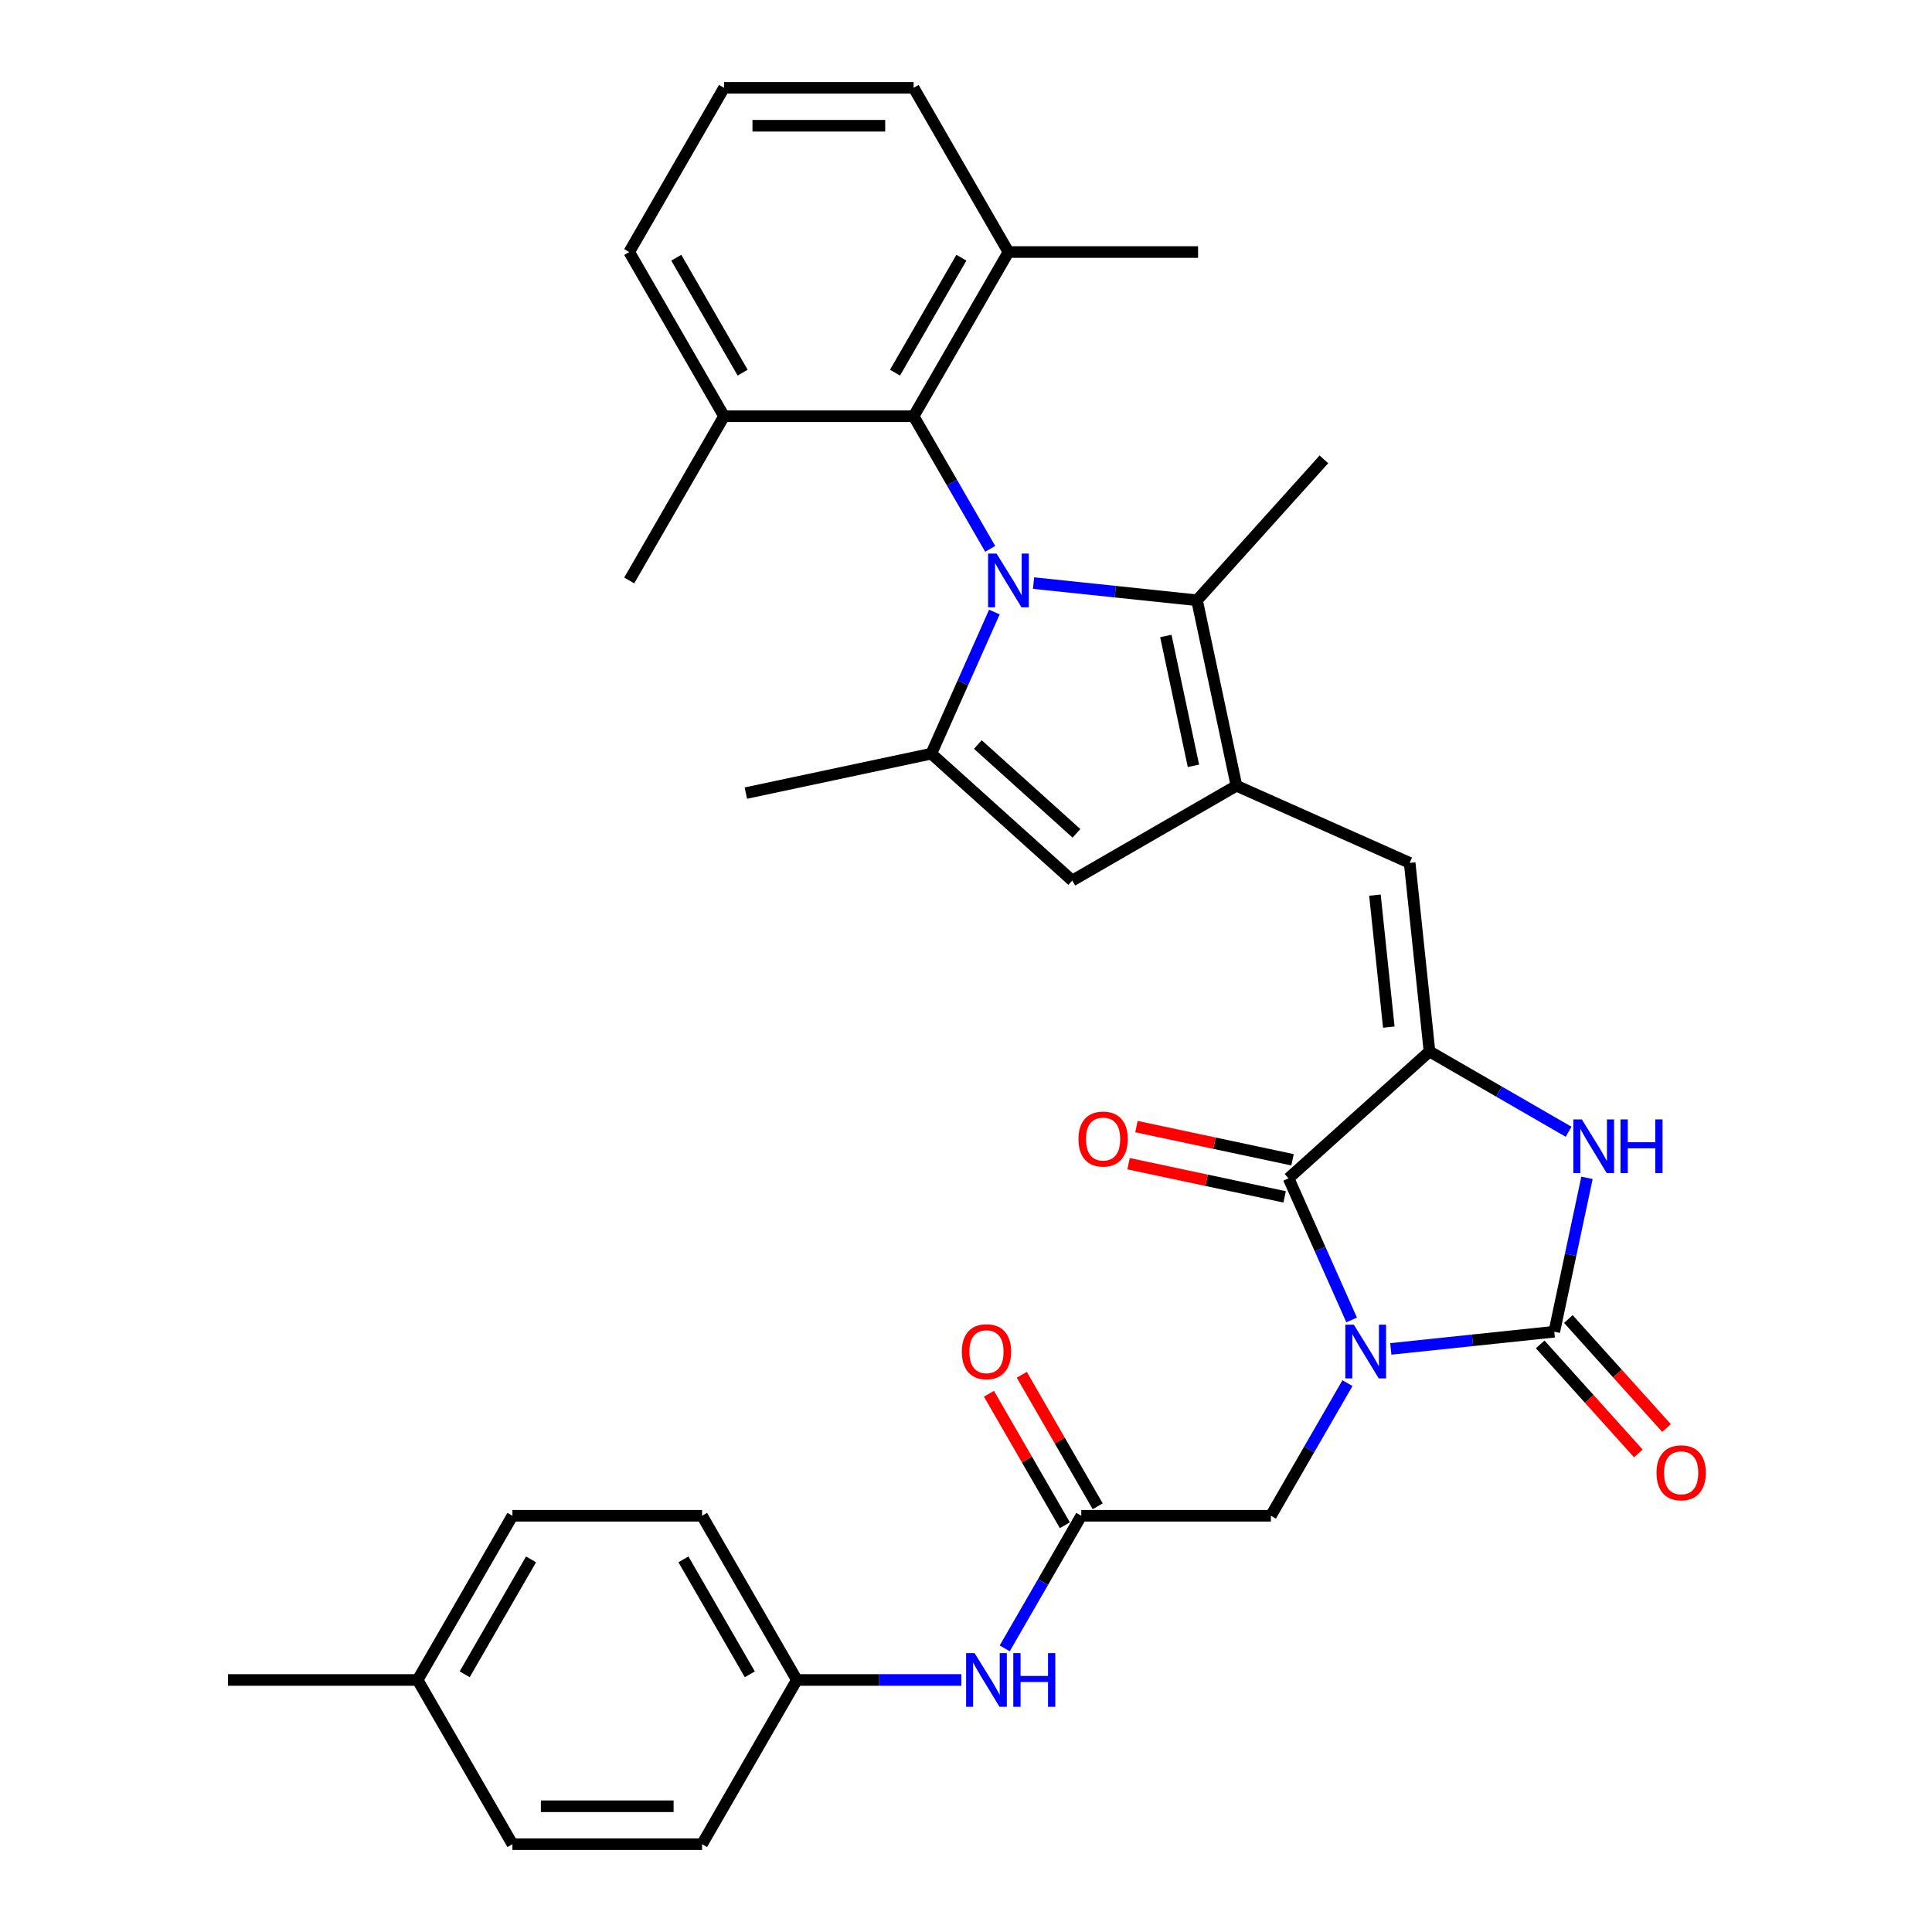 <?xml version='1.0' encoding='iso-8859-1'?>
<svg version='1.1' baseProfile='full'
              xmlns='http://www.w3.org/2000/svg'
                      xmlns:rdkit='http://www.rdkit.org/xml'
                      xmlns:xlink='http://www.w3.org/1999/xlink'
                  xml:space='preserve'
width='1000px' height='1000px' viewBox='0 0 1000 1000'>
<!-- END OF HEADER -->
<rect style='opacity:1.0;fill:#FFFFFF;stroke:none' width='1000' height='1000' x='0' y='0'> </rect>
<path class='bond-1' d='M 719.88,698.192 L 762.186,693.746' style='fill:none;fill-rule:evenodd;stroke:#0000FF;stroke-width:6px;stroke-linecap:butt;stroke-linejoin:miter;stroke-opacity:1' />
<path class='bond-1' d='M 762.186,693.746 L 804.493,689.299' style='fill:none;fill-rule:evenodd;stroke:#000000;stroke-width:6px;stroke-linecap:butt;stroke-linejoin:miter;stroke-opacity:1' />
<path class='bond-2' d='M 699.606,683.207 L 683.286,646.553' style='fill:none;fill-rule:evenodd;stroke:#0000FF;stroke-width:6px;stroke-linecap:butt;stroke-linejoin:miter;stroke-opacity:1' />
<path class='bond-2' d='M 683.286,646.553 L 666.967,609.898' style='fill:none;fill-rule:evenodd;stroke:#000000;stroke-width:6px;stroke-linecap:butt;stroke-linejoin:miter;stroke-opacity:1' />
<path class='bond-11' d='M 697.445,715.909 L 677.629,750.231' style='fill:none;fill-rule:evenodd;stroke:#0000FF;stroke-width:6px;stroke-linecap:butt;stroke-linejoin:miter;stroke-opacity:1' />
<path class='bond-11' d='M 677.629,750.231 L 657.813,784.554' style='fill:none;fill-rule:evenodd;stroke:#000000;stroke-width:6px;stroke-linecap:butt;stroke-linejoin:miter;stroke-opacity:1' />
<path class='bond-0' d='M 534.966,301.808 L 577.272,306.254' style='fill:none;fill-rule:evenodd;stroke:#0000FF;stroke-width:6px;stroke-linecap:butt;stroke-linejoin:miter;stroke-opacity:1' />
<path class='bond-0' d='M 577.272,306.254 L 619.578,310.701' style='fill:none;fill-rule:evenodd;stroke:#000000;stroke-width:6px;stroke-linecap:butt;stroke-linejoin:miter;stroke-opacity:1' />
<path class='bond-10' d='M 512.531,284.091 L 492.715,249.769' style='fill:none;fill-rule:evenodd;stroke:#0000FF;stroke-width:6px;stroke-linecap:butt;stroke-linejoin:miter;stroke-opacity:1' />
<path class='bond-10' d='M 492.715,249.769 L 472.899,215.446' style='fill:none;fill-rule:evenodd;stroke:#000000;stroke-width:6px;stroke-linecap:butt;stroke-linejoin:miter;stroke-opacity:1' />
<path class='bond-35' d='M 514.691,316.793 L 498.372,353.447' style='fill:none;fill-rule:evenodd;stroke:#0000FF;stroke-width:6px;stroke-linecap:butt;stroke-linejoin:miter;stroke-opacity:1' />
<path class='bond-35' d='M 498.372,353.447 L 482.052,390.102' style='fill:none;fill-rule:evenodd;stroke:#000000;stroke-width:6px;stroke-linecap:butt;stroke-linejoin:miter;stroke-opacity:1' />
<path class='bond-6' d='M 804.493,689.299 L 812.958,649.475' style='fill:none;fill-rule:evenodd;stroke:#000000;stroke-width:6px;stroke-linecap:butt;stroke-linejoin:miter;stroke-opacity:1' />
<path class='bond-6' d='M 812.958,649.475 L 821.423,609.65' style='fill:none;fill-rule:evenodd;stroke:#0000FF;stroke-width:6px;stroke-linecap:butt;stroke-linejoin:miter;stroke-opacity:1' />
<path class='bond-13' d='M 797.199,695.866 L 822.603,724.08' style='fill:none;fill-rule:evenodd;stroke:#000000;stroke-width:6px;stroke-linecap:butt;stroke-linejoin:miter;stroke-opacity:1' />
<path class='bond-13' d='M 822.603,724.08 L 848.007,752.294' style='fill:none;fill-rule:evenodd;stroke:#FF0000;stroke-width:6px;stroke-linecap:butt;stroke-linejoin:miter;stroke-opacity:1' />
<path class='bond-13' d='M 811.786,682.732 L 837.19,710.946' style='fill:none;fill-rule:evenodd;stroke:#000000;stroke-width:6px;stroke-linecap:butt;stroke-linejoin:miter;stroke-opacity:1' />
<path class='bond-13' d='M 837.19,710.946 L 862.594,739.16' style='fill:none;fill-rule:evenodd;stroke:#FF0000;stroke-width:6px;stroke-linecap:butt;stroke-linejoin:miter;stroke-opacity:1' />
<path class='bond-3' d='M 666.967,609.898 L 739.902,544.227' style='fill:none;fill-rule:evenodd;stroke:#000000;stroke-width:6px;stroke-linecap:butt;stroke-linejoin:miter;stroke-opacity:1' />
<path class='bond-15' d='M 669.007,600.298 L 628.613,591.713' style='fill:none;fill-rule:evenodd;stroke:#000000;stroke-width:6px;stroke-linecap:butt;stroke-linejoin:miter;stroke-opacity:1' />
<path class='bond-15' d='M 628.613,591.713 L 588.22,583.127' style='fill:none;fill-rule:evenodd;stroke:#FF0000;stroke-width:6px;stroke-linecap:butt;stroke-linejoin:miter;stroke-opacity:1' />
<path class='bond-15' d='M 664.926,619.498 L 624.532,610.913' style='fill:none;fill-rule:evenodd;stroke:#000000;stroke-width:6px;stroke-linecap:butt;stroke-linejoin:miter;stroke-opacity:1' />
<path class='bond-15' d='M 624.532,610.913 L 584.138,602.327' style='fill:none;fill-rule:evenodd;stroke:#FF0000;stroke-width:6px;stroke-linecap:butt;stroke-linejoin:miter;stroke-opacity:1' />
<path class='bond-8' d='M 739.902,544.227 L 729.643,446.62' style='fill:none;fill-rule:evenodd;stroke:#000000;stroke-width:6px;stroke-linecap:butt;stroke-linejoin:miter;stroke-opacity:1' />
<path class='bond-8' d='M 718.842,531.638 L 711.661,463.313' style='fill:none;fill-rule:evenodd;stroke:#000000;stroke-width:6px;stroke-linecap:butt;stroke-linejoin:miter;stroke-opacity:1' />
<path class='bond-33' d='M 739.902,544.227 L 775.903,565.012' style='fill:none;fill-rule:evenodd;stroke:#000000;stroke-width:6px;stroke-linecap:butt;stroke-linejoin:miter;stroke-opacity:1' />
<path class='bond-33' d='M 775.903,565.012 L 811.904,585.797' style='fill:none;fill-rule:evenodd;stroke:#0000FF;stroke-width:6px;stroke-linecap:butt;stroke-linejoin:miter;stroke-opacity:1' />
<path class='bond-4' d='M 639.984,406.701 L 729.643,446.62' style='fill:none;fill-rule:evenodd;stroke:#000000;stroke-width:6px;stroke-linecap:butt;stroke-linejoin:miter;stroke-opacity:1' />
<path class='bond-7' d='M 639.984,406.701 L 619.578,310.701' style='fill:none;fill-rule:evenodd;stroke:#000000;stroke-width:6px;stroke-linecap:butt;stroke-linejoin:miter;stroke-opacity:1' />
<path class='bond-7' d='M 617.723,396.382 L 603.439,329.182' style='fill:none;fill-rule:evenodd;stroke:#000000;stroke-width:6px;stroke-linecap:butt;stroke-linejoin:miter;stroke-opacity:1' />
<path class='bond-9' d='M 639.984,406.701 L 554.988,455.773' style='fill:none;fill-rule:evenodd;stroke:#000000;stroke-width:6px;stroke-linecap:butt;stroke-linejoin:miter;stroke-opacity:1' />
<path class='bond-5' d='M 482.052,390.102 L 554.988,455.773' style='fill:none;fill-rule:evenodd;stroke:#000000;stroke-width:6px;stroke-linecap:butt;stroke-linejoin:miter;stroke-opacity:1' />
<path class='bond-5' d='M 506.127,385.365 L 557.182,431.335' style='fill:none;fill-rule:evenodd;stroke:#000000;stroke-width:6px;stroke-linecap:butt;stroke-linejoin:miter;stroke-opacity:1' />
<path class='bond-20' d='M 482.052,390.102 L 386.052,410.507' style='fill:none;fill-rule:evenodd;stroke:#000000;stroke-width:6px;stroke-linecap:butt;stroke-linejoin:miter;stroke-opacity:1' />
<path class='bond-21' d='M 619.578,310.701 L 685.25,237.765' style='fill:none;fill-rule:evenodd;stroke:#000000;stroke-width:6px;stroke-linecap:butt;stroke-linejoin:miter;stroke-opacity:1' />
<path class='bond-16' d='M 472.899,215.446 L 521.971,130.45' style='fill:none;fill-rule:evenodd;stroke:#000000;stroke-width:6px;stroke-linecap:butt;stroke-linejoin:miter;stroke-opacity:1' />
<path class='bond-16' d='M 463.261,192.882 L 497.611,133.385' style='fill:none;fill-rule:evenodd;stroke:#000000;stroke-width:6px;stroke-linecap:butt;stroke-linejoin:miter;stroke-opacity:1' />
<path class='bond-17' d='M 472.899,215.446 L 374.754,215.446' style='fill:none;fill-rule:evenodd;stroke:#000000;stroke-width:6px;stroke-linecap:butt;stroke-linejoin:miter;stroke-opacity:1' />
<path class='bond-12' d='M 657.813,784.554 L 559.669,784.554' style='fill:none;fill-rule:evenodd;stroke:#000000;stroke-width:6px;stroke-linecap:butt;stroke-linejoin:miter;stroke-opacity:1' />
<path class='bond-14' d='M 559.669,784.554 L 539.853,818.876' style='fill:none;fill-rule:evenodd;stroke:#000000;stroke-width:6px;stroke-linecap:butt;stroke-linejoin:miter;stroke-opacity:1' />
<path class='bond-14' d='M 539.853,818.876 L 520.036,853.199' style='fill:none;fill-rule:evenodd;stroke:#0000FF;stroke-width:6px;stroke-linecap:butt;stroke-linejoin:miter;stroke-opacity:1' />
<path class='bond-18' d='M 568.168,779.647 L 548.522,745.619' style='fill:none;fill-rule:evenodd;stroke:#000000;stroke-width:6px;stroke-linecap:butt;stroke-linejoin:miter;stroke-opacity:1' />
<path class='bond-18' d='M 548.522,745.619 L 528.876,711.591' style='fill:none;fill-rule:evenodd;stroke:#FF0000;stroke-width:6px;stroke-linecap:butt;stroke-linejoin:miter;stroke-opacity:1' />
<path class='bond-18' d='M 551.169,789.461 L 531.523,755.433' style='fill:none;fill-rule:evenodd;stroke:#000000;stroke-width:6px;stroke-linecap:butt;stroke-linejoin:miter;stroke-opacity:1' />
<path class='bond-18' d='M 531.523,755.433 L 511.877,721.405' style='fill:none;fill-rule:evenodd;stroke:#FF0000;stroke-width:6px;stroke-linecap:butt;stroke-linejoin:miter;stroke-opacity:1' />
<path class='bond-19' d='M 497.602,869.55 L 455.027,869.55' style='fill:none;fill-rule:evenodd;stroke:#0000FF;stroke-width:6px;stroke-linecap:butt;stroke-linejoin:miter;stroke-opacity:1' />
<path class='bond-19' d='M 455.027,869.55 L 412.452,869.55' style='fill:none;fill-rule:evenodd;stroke:#000000;stroke-width:6px;stroke-linecap:butt;stroke-linejoin:miter;stroke-opacity:1' />
<path class='bond-28' d='M 521.971,130.45 L 472.899,45.455' style='fill:none;fill-rule:evenodd;stroke:#000000;stroke-width:6px;stroke-linecap:butt;stroke-linejoin:miter;stroke-opacity:1' />
<path class='bond-31' d='M 521.971,130.45 L 620.116,130.45' style='fill:none;fill-rule:evenodd;stroke:#000000;stroke-width:6px;stroke-linecap:butt;stroke-linejoin:miter;stroke-opacity:1' />
<path class='bond-29' d='M 374.754,215.446 L 325.682,130.45' style='fill:none;fill-rule:evenodd;stroke:#000000;stroke-width:6px;stroke-linecap:butt;stroke-linejoin:miter;stroke-opacity:1' />
<path class='bond-29' d='M 384.393,192.882 L 350.042,133.385' style='fill:none;fill-rule:evenodd;stroke:#000000;stroke-width:6px;stroke-linecap:butt;stroke-linejoin:miter;stroke-opacity:1' />
<path class='bond-30' d='M 374.754,215.446 L 325.682,300.442' style='fill:none;fill-rule:evenodd;stroke:#000000;stroke-width:6px;stroke-linecap:butt;stroke-linejoin:miter;stroke-opacity:1' />
<path class='bond-23' d='M 412.452,869.55 L 363.379,954.545' style='fill:none;fill-rule:evenodd;stroke:#000000;stroke-width:6px;stroke-linecap:butt;stroke-linejoin:miter;stroke-opacity:1' />
<path class='bond-24' d='M 412.452,869.55 L 363.379,784.554' style='fill:none;fill-rule:evenodd;stroke:#000000;stroke-width:6px;stroke-linecap:butt;stroke-linejoin:miter;stroke-opacity:1' />
<path class='bond-24' d='M 388.092,866.615 L 353.741,807.118' style='fill:none;fill-rule:evenodd;stroke:#000000;stroke-width:6px;stroke-linecap:butt;stroke-linejoin:miter;stroke-opacity:1' />
<path class='bond-22' d='M 216.162,869.55 L 265.235,784.554' style='fill:none;fill-rule:evenodd;stroke:#000000;stroke-width:6px;stroke-linecap:butt;stroke-linejoin:miter;stroke-opacity:1' />
<path class='bond-22' d='M 240.522,866.615 L 274.873,807.118' style='fill:none;fill-rule:evenodd;stroke:#000000;stroke-width:6px;stroke-linecap:butt;stroke-linejoin:miter;stroke-opacity:1' />
<path class='bond-32' d='M 216.162,869.55 L 118.018,869.55' style='fill:none;fill-rule:evenodd;stroke:#000000;stroke-width:6px;stroke-linecap:butt;stroke-linejoin:miter;stroke-opacity:1' />
<path class='bond-34' d='M 216.162,869.55 L 265.235,954.545' style='fill:none;fill-rule:evenodd;stroke:#000000;stroke-width:6px;stroke-linecap:butt;stroke-linejoin:miter;stroke-opacity:1' />
<path class='bond-25' d='M 363.379,954.545 L 265.235,954.545' style='fill:none;fill-rule:evenodd;stroke:#000000;stroke-width:6px;stroke-linecap:butt;stroke-linejoin:miter;stroke-opacity:1' />
<path class='bond-25' d='M 348.658,934.917 L 279.956,934.917' style='fill:none;fill-rule:evenodd;stroke:#000000;stroke-width:6px;stroke-linecap:butt;stroke-linejoin:miter;stroke-opacity:1' />
<path class='bond-26' d='M 363.379,784.554 L 265.235,784.554' style='fill:none;fill-rule:evenodd;stroke:#000000;stroke-width:6px;stroke-linecap:butt;stroke-linejoin:miter;stroke-opacity:1' />
<path class='bond-27' d='M 374.754,45.455 L 325.682,130.45' style='fill:none;fill-rule:evenodd;stroke:#000000;stroke-width:6px;stroke-linecap:butt;stroke-linejoin:miter;stroke-opacity:1' />
<path class='bond-36' d='M 374.754,45.455 L 472.899,45.455' style='fill:none;fill-rule:evenodd;stroke:#000000;stroke-width:6px;stroke-linecap:butt;stroke-linejoin:miter;stroke-opacity:1' />
<path class='bond-36' d='M 389.476,65.084 L 458.177,65.084' style='fill:none;fill-rule:evenodd;stroke:#000000;stroke-width:6px;stroke-linecap:butt;stroke-linejoin:miter;stroke-opacity:1' />
<path  class='atom-0' d='M 700.742 685.661
L 709.85 700.383
Q 710.753 701.835, 712.205 704.465
Q 713.658 707.096, 713.736 707.253
L 713.736 685.661
L 717.426 685.661
L 717.426 713.455
L 713.618 713.455
L 703.843 697.36
Q 702.705 695.475, 701.488 693.316
Q 700.31 691.157, 699.957 690.49
L 699.957 713.455
L 696.345 713.455
L 696.345 685.661
L 700.742 685.661
' fill='#0000FF'/>
<path  class='atom-1' d='M 515.827 286.545
L 524.935 301.266
Q 525.838 302.719, 527.291 305.349
Q 528.743 307.979, 528.822 308.136
L 528.822 286.545
L 532.512 286.545
L 532.512 314.339
L 528.704 314.339
L 518.929 298.243
Q 517.79 296.359, 516.573 294.2
Q 515.396 292.041, 515.042 291.373
L 515.042 314.339
L 511.431 314.339
L 511.431 286.545
L 515.827 286.545
' fill='#0000FF'/>
<path  class='atom-7' d='M 818.754 579.402
L 827.862 594.124
Q 828.765 595.576, 830.218 598.206
Q 831.67 600.837, 831.749 600.994
L 831.749 579.402
L 835.439 579.402
L 835.439 607.196
L 831.631 607.196
L 821.856 591.101
Q 820.717 589.216, 819.5 587.057
Q 818.322 584.898, 817.969 584.231
L 817.969 607.196
L 814.357 607.196
L 814.357 579.402
L 818.754 579.402
' fill='#0000FF'/>
<path  class='atom-7' d='M 838.776 579.402
L 842.544 579.402
L 842.544 591.219
L 856.756 591.219
L 856.756 579.402
L 860.525 579.402
L 860.525 607.196
L 856.756 607.196
L 856.756 594.359
L 842.544 594.359
L 842.544 607.196
L 838.776 607.196
L 838.776 579.402
' fill='#0000FF'/>
<path  class='atom-14' d='M 857.405 762.313
Q 857.405 755.64, 860.703 751.91
Q 864.001 748.181, 870.164 748.181
Q 876.328 748.181, 879.625 751.91
Q 882.923 755.64, 882.923 762.313
Q 882.923 769.066, 879.586 772.913
Q 876.249 776.721, 870.164 776.721
Q 864.04 776.721, 860.703 772.913
Q 857.405 769.105, 857.405 762.313
M 870.164 773.58
Q 874.404 773.58, 876.681 770.754
Q 878.997 767.888, 878.997 762.313
Q 878.997 756.857, 876.681 754.109
Q 874.404 751.321, 870.164 751.321
Q 865.924 751.321, 863.608 754.069
Q 861.331 756.817, 861.331 762.313
Q 861.331 767.927, 863.608 770.754
Q 865.924 773.58, 870.164 773.58
' fill='#FF0000'/>
<path  class='atom-15' d='M 504.452 855.652
L 513.56 870.374
Q 514.463 871.827, 515.916 874.457
Q 517.368 877.087, 517.447 877.244
L 517.447 855.652
L 521.137 855.652
L 521.137 883.447
L 517.329 883.447
L 507.554 867.351
Q 506.415 865.467, 505.198 863.308
Q 504.021 861.148, 503.667 860.481
L 503.667 883.447
L 500.056 883.447
L 500.056 855.652
L 504.452 855.652
' fill='#0000FF'/>
<path  class='atom-15' d='M 524.474 855.652
L 528.243 855.652
L 528.243 867.469
L 542.454 867.469
L 542.454 855.652
L 546.223 855.652
L 546.223 883.447
L 542.454 883.447
L 542.454 870.61
L 528.243 870.61
L 528.243 883.447
L 524.474 883.447
L 524.474 855.652
' fill='#0000FF'/>
<path  class='atom-16' d='M 558.208 589.572
Q 558.208 582.898, 561.505 579.168
Q 564.803 575.439, 570.967 575.439
Q 577.13 575.439, 580.428 579.168
Q 583.725 582.898, 583.725 589.572
Q 583.725 596.324, 580.388 600.171
Q 577.052 603.979, 570.967 603.979
Q 564.842 603.979, 561.505 600.171
Q 558.208 596.363, 558.208 589.572
M 570.967 600.839
Q 575.206 600.839, 577.483 598.012
Q 579.8 595.146, 579.8 589.572
Q 579.8 584.115, 577.483 581.367
Q 575.206 578.579, 570.967 578.579
Q 566.727 578.579, 564.411 581.327
Q 562.134 584.075, 562.134 589.572
Q 562.134 595.185, 564.411 598.012
Q 566.727 600.839, 570.967 600.839
' fill='#FF0000'/>
<path  class='atom-19' d='M 497.837 699.637
Q 497.837 692.963, 501.135 689.233
Q 504.433 685.504, 510.596 685.504
Q 516.76 685.504, 520.057 689.233
Q 523.355 692.963, 523.355 699.637
Q 523.355 706.389, 520.018 710.236
Q 516.681 714.044, 510.596 714.044
Q 504.472 714.044, 501.135 710.236
Q 497.837 706.428, 497.837 699.637
M 510.596 710.904
Q 514.836 710.904, 517.113 708.077
Q 519.429 705.211, 519.429 699.637
Q 519.429 694.18, 517.113 691.432
Q 514.836 688.644, 510.596 688.644
Q 506.356 688.644, 504.04 691.392
Q 501.763 694.141, 501.763 699.637
Q 501.763 705.25, 504.04 708.077
Q 506.356 710.904, 510.596 710.904
' fill='#FF0000'/>
</svg>
